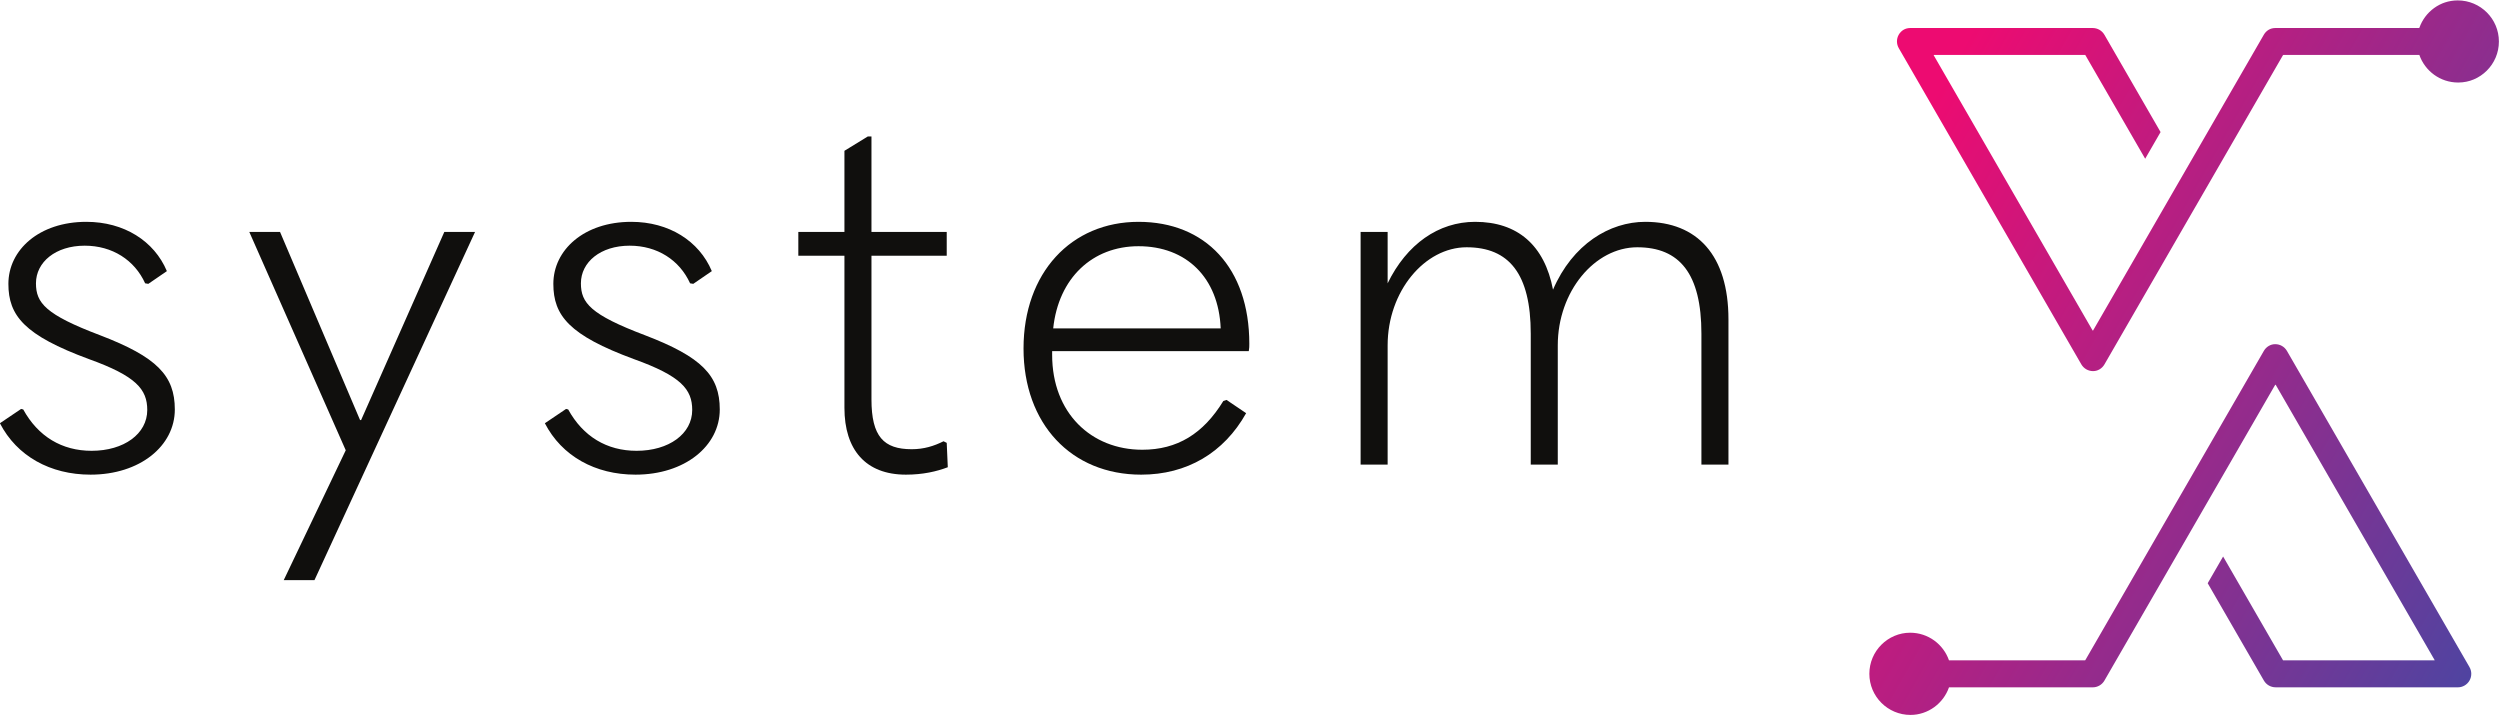 <?xml version="1.0" encoding="UTF-8" standalone="no"?>
<svg
   viewBox="0 0 1974.178 564.476"
   height="564.476"
   width="1974.178"
   xml:space="preserve"
   id="svg2"
   version="1.1"
   sodipodi:docname="systemx_MAIN_Colour_Black_purple.svg"
   inkscape:version="1.1.2 (b8e25be833, 2022-02-05)"
   xmlns:inkscape="http://www.inkscape.org/namespaces/inkscape"
   xmlns:sodipodi="http://sodipodi.sourceforge.net/DTD/sodipodi-0.dtd"
   xmlns="http://www.w3.org/2000/svg"
   xmlns:svg="http://www.w3.org/2000/svg"
   xmlns:rdf="http://www.w3.org/1999/02/22-rdf-syntax-ns#"
   xmlns:cc="http://creativecommons.org/ns#"
   xmlns:dc="http://purl.org/dc/elements/1.1/"><sodipodi:namedview
     id="namedview22"
     pagecolor="#505050"
     bordercolor="#eeeeee"
     borderopacity="1"
     inkscape:pageshadow="0"
     inkscape:pageopacity="0"
     inkscape:pagecheckerboard="0"
     showgrid="false"
     inkscape:zoom="0.41328125"
     inkscape:cx="986.01134"
     inkscape:cy="283.10019"
     inkscape:window-width="2560"
     inkscape:window-height="1377"
     inkscape:window-x="1912"
     inkscape:window-y="-8"
     inkscape:window-maximized="1"
     inkscape:current-layer="svg2" /><defs
     id="defs6"><clipPath
       id="clipPath20"
       clipPathUnits="userSpaceOnUse"><path
         id="path18"
         d="m 16759.5,6430.43 c -106.4,0 -196.7,-68.4 -229.9,-163.57 h -851.5 c -28.6,0 -55.1,-15.25 -69.4,-40.02 l -471.4,-816.49 -101.7,-176.21 -439,-760.38 -942.8,1632.99 h 896.6 l 355.9,-616.49 92.4,160.12 -332.8,576.46 c -14.3,24.77 -40.7,40.02 -69.3,40.02 h -1081.5 c -28.6,0 -55,-15.25 -69.3,-40.02 -14.3,-24.78 -14.3,-55.3 0,-80.07 l 1081.4,-1873.16 c 14.4,-24.77 40.8,-40.03 69.4,-40.03 28.6,0 55,15.26 69.3,40.03 l 540,935.34 1.4,2.36 517,895.44 h 805.3 c 33.2,-95.17 123.5,-163.57 229.9,-163.57 134.6,0 243.7,109.07 243.7,243.63 0,134.54 -109.1,243.62 -243.7,243.62 z m 69.4,-3949.92 c 14.3,-24.77 14.3,-55.29 0,-80.06 -14.3,-24.78 -40.8,-40.03 -69.4,-40.03 h -1081.4 c -28.6,0 -55.1,15.25 -69.4,40.03 l -332.9,576.62 92.5,160.12 356,-616.65 h 896.6 l -942.8,1632.98 -380.7,-659.28 -160.1,-277.31 -471.4,-816.48 c -14.3,-24.78 -40.7,-40.03 -69.3,-40.03 H 13745 c -33.2,-95.17 -123.4,-163.57 -229.9,-163.57 -134.5,0 -243.6,109.08 -243.6,243.62 0,134.56 109.1,243.63 243.6,243.63 106.5,0 196.7,-68.4 229.9,-163.56 h 805.4 l 516.9,895.43 1.4,2.36 540,935.34 c 14.3,24.77 40.8,40.03 69.4,40.03 28.6,0 55,-15.26 69.3,-40.03 z" /></clipPath><linearGradient
       id="linearGradient28"
       spreadMethod="pad"
       gradientTransform="matrix(4194.19,-2421.52,-2421.52,-4194.19,13040.2,5524.4)"
       gradientUnits="userSpaceOnUse"
       y2="0"
       x2="1"
       y1="0"
       x1="0"><stop
         id="stop24"
         offset="0"
         style="stop-opacity:1;stop-color:#ed0b71" /><stop
         id="stop26"
         offset="1"
         style="stop-opacity:1;stop-color:#3b4ba7" /></linearGradient></defs><g
     transform="matrix(1.333,0,0,-1.333,-292.913,857.39)"
     id="g10"><g
       transform="scale(0.1)"
       id="g12"><g
         id="g14"><g
           clip-path="url(#clipPath20)"
           id="g16"><g
             transform="scale(1.043)"
             id="g22"><path
               id="path30"
               style="fill:url(#linearGradient28);fill-opacity:1;fill-rule:nonzero;stroke:none"
               d="m 16066.4,6164.49 c -102,0 -188.6,-65.57 -220.4,-156.81 h -816.3 c -27.4,0 -52.8,-14.62 -66.5,-38.36 l -451.9,-782.72 -97.5,-168.93 -420.9,-728.93 -903.8,1565.45 h 859.5 l 341.2,-590.99 88.6,153.5 -319,552.62 c -13.7,23.74 -39.1,38.36 -66.5,38.36 h -1036.7 c -27.5,0 -52.8,-14.62 -66.5,-38.36 -13.7,-23.76 -13.7,-53.02 0,-76.76 l 1036.7,-1795.69 c 13.8,-23.75 39.1,-38.38 66.5,-38.38 27.4,0 52.8,14.63 66.5,38.38 l 517.6,896.65 1.4,2.27 495.6,858.4 h 772 c 31.8,-91.23 118.4,-156.8 220.4,-156.8 129,0 233.6,104.56 233.6,233.56 0,128.97 -104.6,233.54 -233.6,233.54 z m 66.5,-3786.56 c 13.7,-23.75 13.7,-53.01 0,-76.76 -13.7,-23.75 -39.1,-38.37 -66.5,-38.37 h -1036.7 c -27.4,0 -52.8,14.62 -66.5,38.37 l -319.2,552.78 88.7,153.5 341.3,-591.15 h 859.5 l -903.8,1565.44 -364.9,-632.01 -153.5,-265.84 -451.9,-782.72 c -13.7,-23.75 -39.1,-38.37 -66.5,-38.37 h -816.3 c -31.9,-91.23 -118.3,-156.8 -220.4,-156.8 -129,0 -233.6,104.56 -233.6,233.54 0,129 104.6,233.56 233.6,233.56 102.1,0 188.5,-65.58 220.4,-156.8 h 772 l 495.6,858.4 1.3,2.26 517.7,896.66 c 13.7,23.74 39.1,38.37 66.5,38.37 27.4,0 52.7,-14.63 66.4,-38.37 l 1036.8,-1795.69" /></g></g></g><path
         id="path32"
         style="fill:#100f0d;fill-opacity:1;fill-rule:nonzero;stroke:none"
         d="m 2196.85,3924.74 125.6,84.78 12.55,-3.14 c 87.93,-160.13 229.22,-244.91 405.05,-244.91 191.53,0 329.68,100.48 329.68,241.77 0,122.45 -65.94,200.95 -345.38,301.43 -383.06,141.29 -477.26,257.47 -477.26,445.85 0,200.95 182.11,367.37 461.56,367.37 222.93,0 401.9,-113.03 477.25,-292.01 l -109.9,-75.36 -18.82,3.14 c -62.8,138.16 -194.68,222.93 -357.95,222.93 -172.69,0 -288.86,-97.33 -288.86,-222.93 0,-116.17 56.51,-185.25 379.92,-307.7 335.96,-128.73 442.71,-238.63 442.71,-439.58 0,-216.65 -207.22,-386.2 -499.23,-386.2 -238.63,0 -436.44,109.9 -536.92,304.56" /><path
         id="path34"
         style="fill:#100f0d;fill-opacity:1;fill-rule:nonzero;stroke:none"
         d="m 3878.23,2995.35 367.35,769.26 -571.45,1293.62 h 182.11 l 474.13,-1114.64 h 6.27 l 492.97,1114.64 h 182.11 L 4060.33,2995.35 h -182.1" /><path
         id="path36"
         style="fill:#100f0d;fill-opacity:1;fill-rule:nonzero;stroke:none"
         d="m 5425.21,3924.74 125.59,84.78 12.56,-3.14 c 87.93,-160.13 229.22,-244.91 405.04,-244.91 191.54,0 329.69,100.48 329.69,241.77 0,122.45 -65.94,200.95 -345.39,301.43 -383.06,141.29 -477.25,257.47 -477.25,445.85 0,200.95 182.11,367.37 461.55,367.37 222.94,0 401.9,-113.03 477.26,-292.01 l -109.9,-75.36 -18.83,3.14 c -62.79,138.16 -194.67,222.93 -357.94,222.93 -172.69,0 -288.86,-97.33 -288.86,-222.93 0,-116.17 56.51,-185.25 379.91,-307.7 335.96,-128.73 442.72,-238.63 442.72,-439.58 0,-216.65 -207.22,-386.2 -499.23,-386.2 -238.63,0 -436.44,109.9 -536.92,304.56" /><path
         id="path38"
         style="fill:#100f0d;fill-opacity:1;fill-rule:nonzero;stroke:none"
         d="m 7805.82,3808.57 6.29,-144.43 c -65.94,-25.12 -147.58,-43.96 -248.05,-43.96 -238.63,0 -364.23,147.58 -364.23,395.63 v 901.13 h -273.16 v 141.29 h 273.16 v 480.4 l 138.15,84.78 h 21.99 v -565.18 h 445.85 v -141.29 h -445.85 v -850.9 c 0,-219.79 72.21,-295.15 238.62,-295.15 72.22,0 131.88,18.84 188.39,47.1 l 18.84,-9.42" /><path
         id="path40"
         style="fill:#100f0d;fill-opacity:1;fill-rule:nonzero;stroke:none"
         d="m 8436.61,4486.78 h 992.19 c -12.55,301.43 -204.09,486.68 -486.67,486.68 -273.17,0 -474.12,-188.4 -505.52,-486.68 z m -6.27,-135.02 v -21.97 c 0,-345.38 232.35,-562.03 533.76,-562.03 207.24,0 361.09,94.19 480.4,288.86 l 18.84,6.28 116.17,-78.49 c -131.86,-235.5 -351.66,-364.23 -621.68,-364.23 -414.45,0 -697.04,301.43 -697.04,747.28 0,449 282.59,750.43 681.34,750.43 395.62,0 656.22,-273.17 656.22,-722.17 0,-15.7 0,-25.11 -3.14,-43.96 H 8430.34" /><path
         id="path42"
         style="fill:#100f0d;fill-opacity:1;fill-rule:nonzero;stroke:none"
         d="m 12436.8,4540.16 v -860.32 h -160.2 v 775.54 c 0,354.8 -128.7,511.79 -379.9,511.79 -251.2,0 -471,-260.6 -471,-580.86 v -706.47 h -160.1 v 775.54 c 0,354.8 -128.7,511.79 -379.9,511.79 -248.1,0 -467.9,-260.6 -467.9,-580.86 v -706.47 h -160.1 v 1378.39 h 160.1 v -304.57 c 113.1,232.35 301.5,364.23 518.1,364.23 251.2,0 411.3,-138.15 461.6,-401.9 116.1,270.02 335.9,401.9 546.3,401.9 307.7,0 493,-197.81 493,-577.73" /></g></g></svg>
